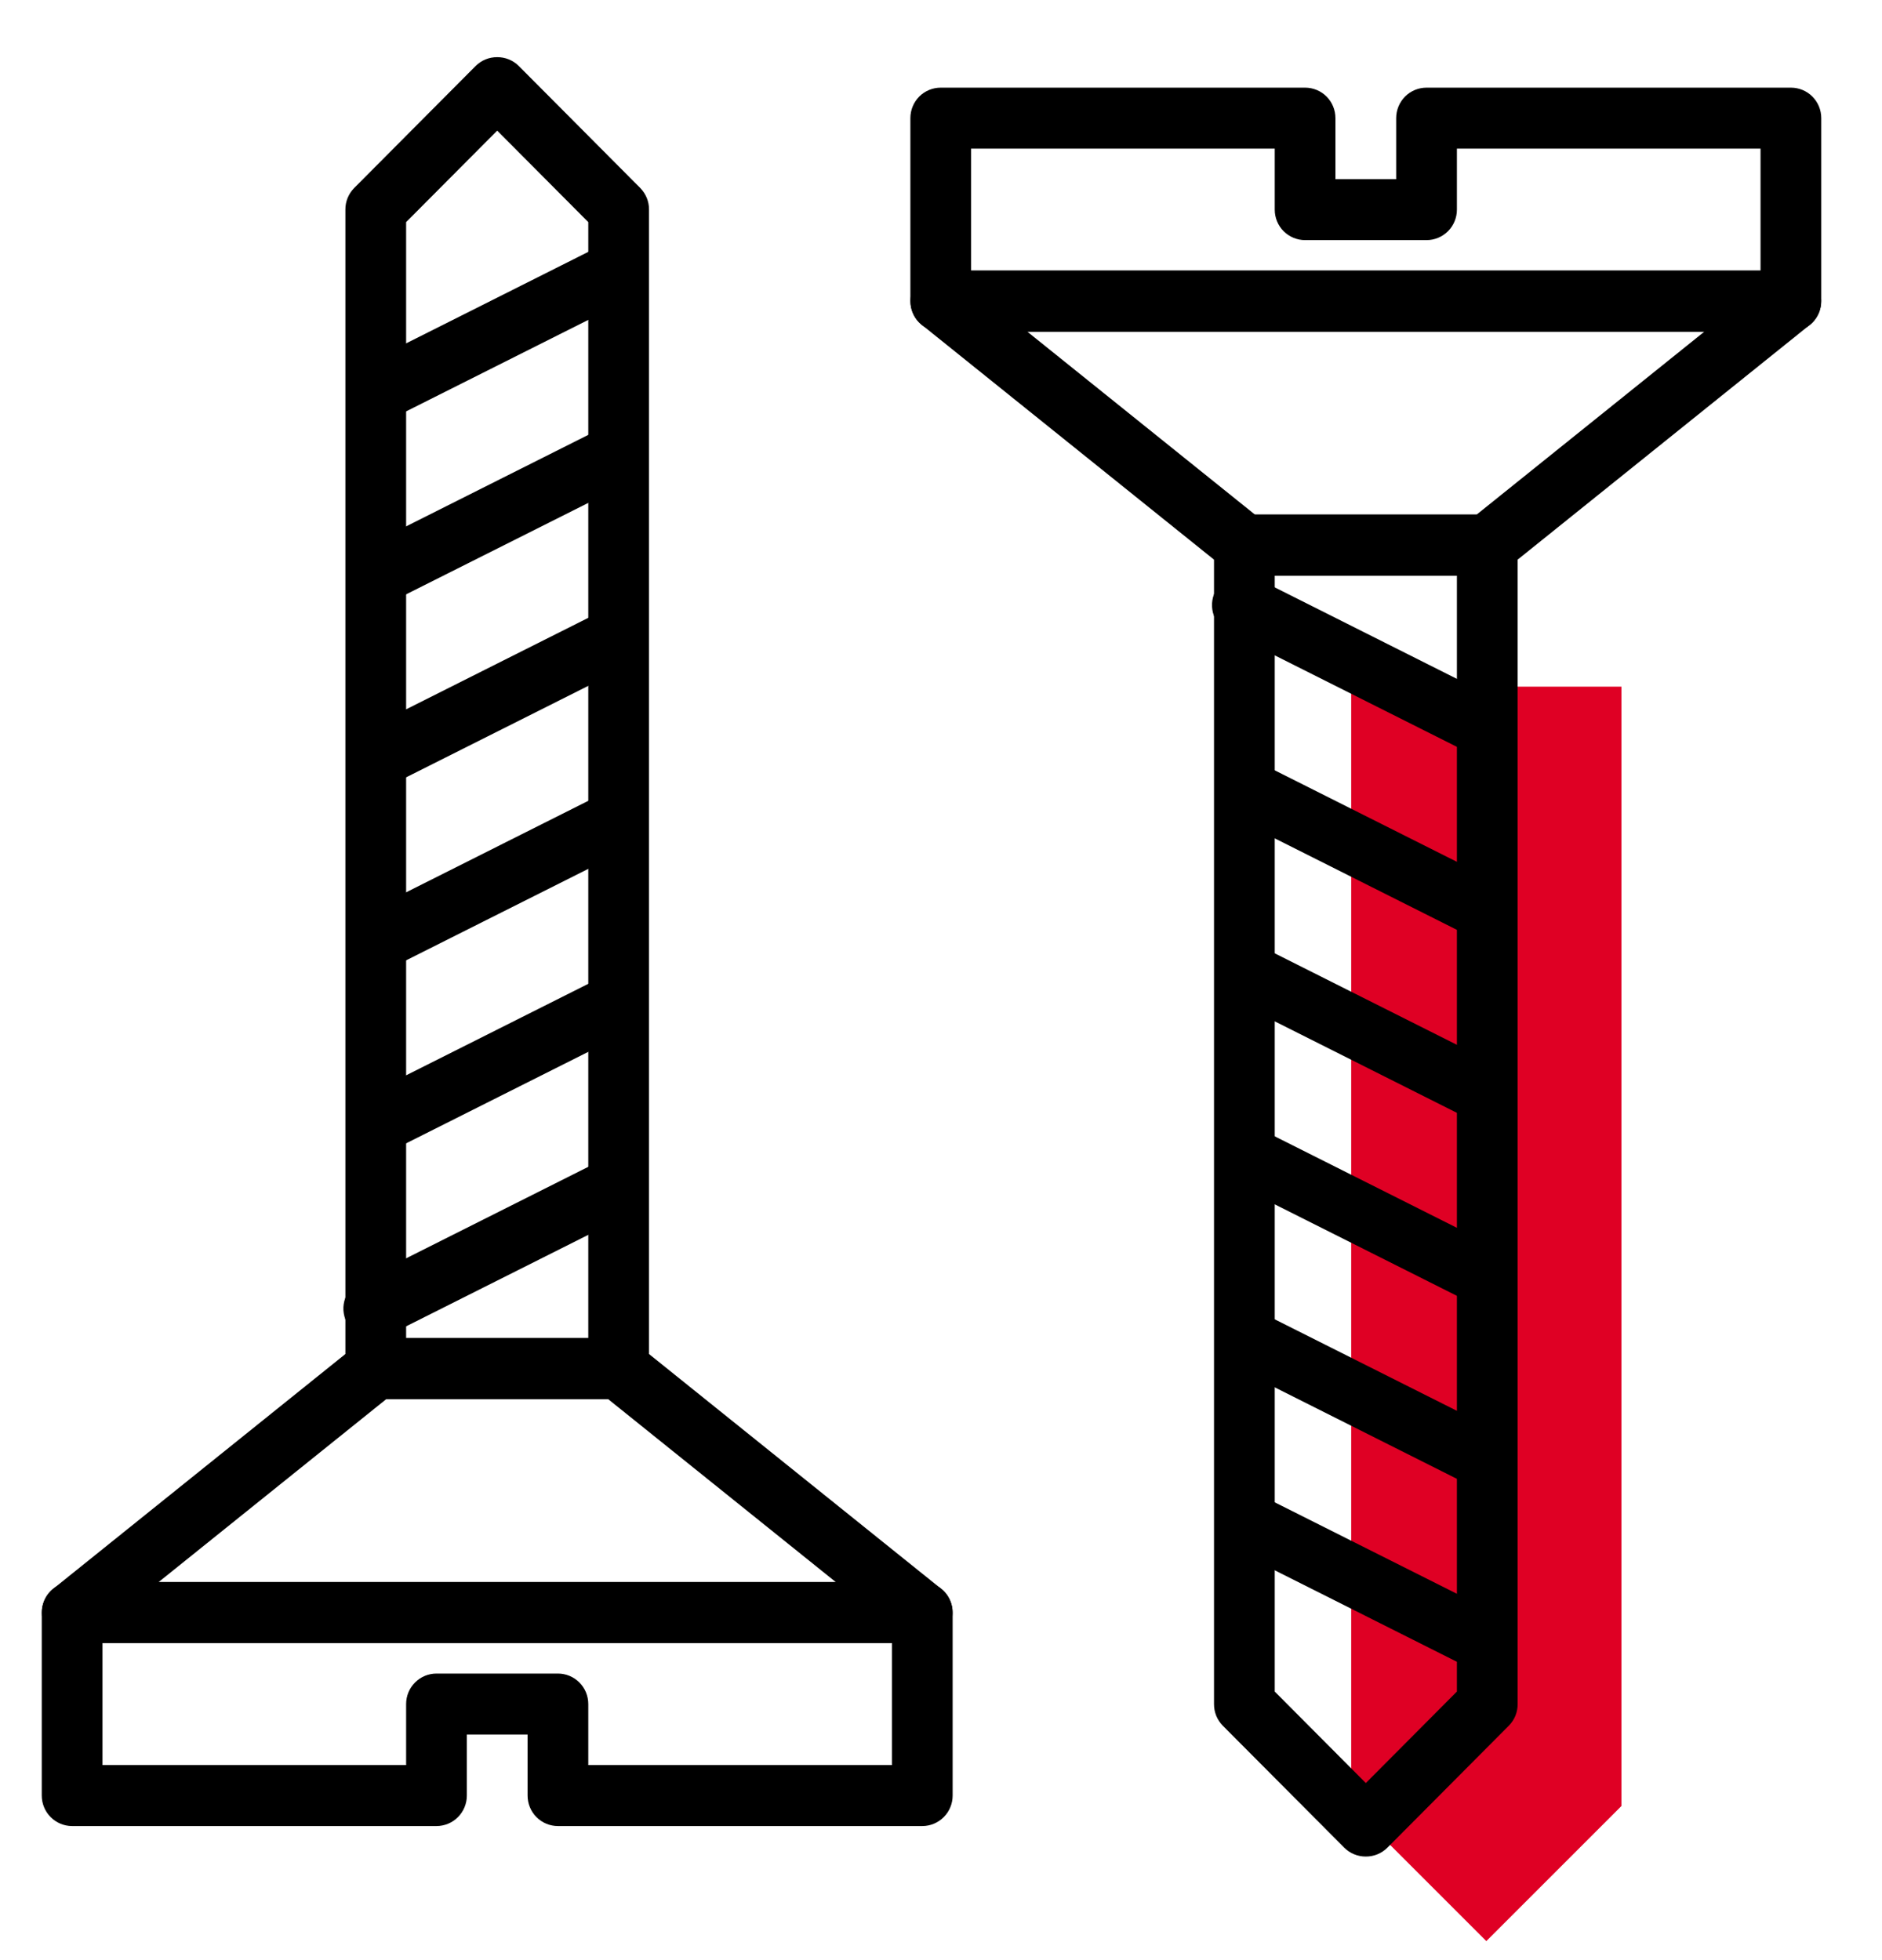 <svg width="48" height="50" viewBox="0 0 48 50" fill="none" xmlns="http://www.w3.org/2000/svg">
<path d="M34.462 46.069V17.515H41.354V46.069L37.908 49.515L34.462 46.069Z" fill="#DF0024"/>
<path d="M45.677 8.459H23.993C23.788 8.459 23.591 8.377 23.445 8.231C23.3 8.086 23.219 7.888 23.219 7.681V3.014C23.219 2.807 23.3 2.609 23.445 2.463C23.591 2.317 23.788 2.236 23.993 2.236H33.286C33.491 2.236 33.688 2.317 33.834 2.463C33.979 2.609 34.06 2.807 34.06 3.014V4.569H35.609V3.014C35.609 2.807 35.691 2.609 35.836 2.463C35.981 2.317 36.178 2.236 36.384 2.236H45.677C45.882 2.236 46.079 2.317 46.224 2.463C46.37 2.609 46.451 2.807 46.451 3.014V7.681C46.451 7.888 46.37 8.086 46.224 8.231C46.079 8.377 45.882 8.459 45.677 8.459ZM24.767 6.903H44.902V3.791H37.158V5.347C37.158 5.554 37.077 5.752 36.931 5.898C36.786 6.043 36.589 6.125 36.384 6.125H33.286C33.081 6.125 32.884 6.043 32.738 5.898C32.593 5.752 32.512 5.554 32.512 5.347V3.791H24.767V6.903Z" fill="black"/>
<path d="M34.835 47.358C34.733 47.358 34.632 47.339 34.538 47.3C34.443 47.261 34.357 47.204 34.285 47.132L31.187 44.02C31.116 43.947 31.059 43.861 31.02 43.767C30.982 43.672 30.962 43.57 30.963 43.468V13.905C30.963 13.699 31.044 13.501 31.19 13.355C31.335 13.209 31.532 13.127 31.737 13.127H37.932C38.138 13.127 38.335 13.209 38.48 13.355C38.625 13.501 38.707 13.699 38.707 13.905V43.468C38.708 43.57 38.688 43.672 38.65 43.767C38.611 43.861 38.554 43.947 38.482 44.02L35.385 47.132C35.312 47.204 35.227 47.261 35.132 47.3C35.038 47.339 34.937 47.358 34.835 47.358ZM32.512 43.149L34.835 45.483L37.158 43.149V14.683H32.512V43.149Z" fill="black"/>
<path d="M37.933 14.683H31.737C31.563 14.682 31.393 14.622 31.257 14.512L23.513 8.288C23.388 8.188 23.297 8.051 23.252 7.896C23.208 7.741 23.212 7.577 23.265 7.425C23.318 7.273 23.416 7.141 23.547 7.048C23.677 6.954 23.833 6.904 23.993 6.903H45.677C45.837 6.904 45.993 6.954 46.123 7.048C46.254 7.141 46.352 7.273 46.405 7.425C46.457 7.577 46.462 7.741 46.417 7.896C46.373 8.051 46.282 8.188 46.157 8.288L38.413 14.512C38.276 14.622 38.107 14.682 37.933 14.683ZM32.008 13.127H37.661L43.47 8.459H26.2L32.008 13.127Z" fill="black"/>
<path d="M37.932 42.69C37.811 42.691 37.691 42.662 37.584 42.604L31.389 39.492C31.221 39.391 31.098 39.23 31.044 39.041C30.99 38.852 31.009 38.65 31.097 38.475C31.185 38.3 31.336 38.164 31.52 38.096C31.703 38.028 31.905 38.032 32.086 38.108L38.281 41.219C38.463 41.313 38.602 41.475 38.666 41.67C38.729 41.865 38.714 42.078 38.622 42.262C38.557 42.39 38.459 42.498 38.337 42.574C38.216 42.649 38.075 42.689 37.932 42.69Z" fill="black"/>
<path d="M37.932 38.022C37.811 38.023 37.691 37.994 37.584 37.937L31.389 34.825C31.221 34.723 31.098 34.562 31.044 34.373C30.99 34.185 31.009 33.982 31.097 33.807C31.185 33.632 31.336 33.496 31.52 33.428C31.703 33.36 31.905 33.364 32.086 33.44L38.281 36.552C38.463 36.645 38.602 36.807 38.666 37.002C38.729 37.198 38.714 37.41 38.622 37.594C38.557 37.722 38.459 37.83 38.337 37.906C38.216 37.981 38.075 38.022 37.932 38.022Z" fill="black"/>
<path d="M37.932 28.686C37.811 28.688 37.691 28.659 37.584 28.601L31.389 25.489C31.221 25.388 31.098 25.227 31.044 25.038C30.99 24.849 31.009 24.647 31.097 24.471C31.185 24.296 31.336 24.161 31.52 24.093C31.703 24.025 31.905 24.029 32.086 24.104L38.281 27.216C38.463 27.309 38.602 27.471 38.666 27.667C38.729 27.862 38.714 28.075 38.622 28.259C38.557 28.387 38.459 28.495 38.337 28.57C38.216 28.646 38.075 28.686 37.932 28.686Z" fill="black"/>
<path d="M37.932 24.019C37.811 24.02 37.691 23.991 37.584 23.933L31.389 20.821C31.221 20.72 31.098 20.559 31.044 20.37C30.99 20.181 31.009 19.979 31.097 19.804C31.185 19.628 31.336 19.493 31.52 19.425C31.703 19.357 31.905 19.361 32.086 19.436L38.281 22.548C38.463 22.642 38.602 22.804 38.666 22.999C38.729 23.194 38.714 23.407 38.622 23.591C38.557 23.719 38.459 23.827 38.337 23.902C38.216 23.978 38.075 24.018 37.932 24.019Z" fill="black"/>
<path d="M37.932 19.351C37.811 19.352 37.691 19.323 37.584 19.265L31.389 16.153C31.29 16.112 31.202 16.051 31.128 15.974C31.054 15.897 30.997 15.805 30.96 15.705C30.923 15.605 30.907 15.498 30.913 15.391C30.919 15.284 30.947 15.18 30.995 15.084C31.043 14.989 31.11 14.904 31.192 14.836C31.274 14.768 31.37 14.717 31.472 14.688C31.574 14.658 31.682 14.65 31.787 14.664C31.893 14.678 31.994 14.713 32.086 14.769L38.281 17.881C38.463 17.974 38.602 18.136 38.666 18.331C38.729 18.526 38.714 18.739 38.622 18.923C38.557 19.051 38.459 19.159 38.337 19.235C38.216 19.31 38.075 19.35 37.932 19.351Z" fill="black"/>
<path d="M37.932 33.354C37.811 33.356 37.691 33.326 37.584 33.269L31.389 30.157C31.221 30.055 31.098 29.894 31.044 29.706C30.99 29.517 31.009 29.314 31.097 29.139C31.185 28.964 31.336 28.829 31.52 28.761C31.703 28.692 31.905 28.697 32.086 28.772L38.281 31.884C38.463 31.977 38.602 32.139 38.666 32.334C38.729 32.53 38.714 32.743 38.622 32.926C38.557 33.055 38.459 33.163 38.337 33.238C38.216 33.314 38.075 33.354 37.932 33.354Z" fill="black"/>
<path d="M23.523 40.356H1.839C1.634 40.356 1.437 40.438 1.292 40.584C1.146 40.73 1.065 40.928 1.065 41.134V45.802C1.065 46.008 1.146 46.206 1.292 46.352C1.437 46.498 1.634 46.58 1.839 46.58H11.132C11.338 46.58 11.535 46.498 11.68 46.352C11.825 46.206 11.907 46.008 11.907 45.802V44.246H13.456V45.802C13.456 46.008 13.537 46.206 13.682 46.352C13.828 46.498 14.024 46.58 14.23 46.58H23.523C23.728 46.58 23.925 46.498 24.07 46.352C24.216 46.206 24.297 46.008 24.297 45.802V41.134C24.297 40.928 24.216 40.73 24.07 40.584C23.925 40.438 23.728 40.356 23.523 40.356ZM2.614 41.912H22.748V45.024H15.004V43.468C15.004 43.261 14.923 43.064 14.777 42.918C14.632 42.772 14.435 42.69 14.23 42.69H11.132C10.927 42.69 10.73 42.772 10.585 42.918C10.439 43.064 10.358 43.261 10.358 43.468V45.024H2.614V41.912Z" fill="black"/>
<path d="M12.681 1.458C12.579 1.457 12.478 1.477 12.384 1.515C12.289 1.554 12.204 1.611 12.131 1.683L9.034 4.795C8.962 4.868 8.905 4.954 8.866 5.049C8.828 5.143 8.808 5.245 8.809 5.347V34.91C8.809 35.117 8.891 35.314 9.036 35.46C9.181 35.606 9.378 35.688 9.583 35.688H15.779C15.984 35.688 16.181 35.606 16.326 35.46C16.471 35.314 16.553 35.117 16.553 34.91V5.347C16.554 5.245 16.534 5.143 16.496 5.049C16.457 4.954 16.4 4.868 16.329 4.795L13.231 1.683C13.159 1.611 13.073 1.554 12.978 1.515C12.884 1.477 12.783 1.457 12.681 1.458ZM10.358 5.666L12.681 3.332L15.004 5.666V34.132H10.358V5.666Z" fill="black"/>
<path d="M15.779 34.132H9.583C9.409 34.133 9.24 34.194 9.103 34.303L1.359 40.527C1.234 40.627 1.143 40.764 1.099 40.919C1.054 41.074 1.059 41.239 1.111 41.391C1.164 41.542 1.262 41.674 1.393 41.767C1.523 41.861 1.679 41.911 1.839 41.912H23.523C23.683 41.911 23.839 41.861 23.969 41.767C24.1 41.674 24.198 41.542 24.251 41.391C24.304 41.239 24.308 41.074 24.264 40.919C24.219 40.764 24.128 40.627 24.003 40.527L16.259 34.303C16.123 34.194 15.953 34.133 15.779 34.132ZM9.854 35.688H15.508L21.316 40.356H4.046L9.854 35.688Z" fill="black"/>
<path d="M15.779 6.125C15.657 6.124 15.537 6.153 15.43 6.211L9.235 9.323C9.067 9.424 8.944 9.585 8.89 9.774C8.836 9.963 8.855 10.165 8.943 10.34C9.031 10.516 9.182 10.651 9.366 10.719C9.549 10.787 9.751 10.783 9.932 10.708L16.127 7.596C16.31 7.502 16.448 7.34 16.512 7.145C16.576 6.95 16.56 6.737 16.468 6.553C16.404 6.425 16.305 6.317 16.183 6.241C16.062 6.166 15.922 6.126 15.779 6.125Z" fill="black"/>
<path d="M15.779 10.793C15.657 10.792 15.537 10.821 15.43 10.879L9.235 13.991C9.067 14.092 8.944 14.253 8.89 14.442C8.836 14.63 8.855 14.833 8.943 15.008C9.031 15.184 9.182 15.319 9.366 15.387C9.549 15.455 9.751 15.451 9.932 15.375L16.127 12.264C16.31 12.17 16.448 12.008 16.512 11.813C16.576 11.617 16.56 11.405 16.468 11.221C16.404 11.093 16.305 10.985 16.183 10.909C16.062 10.834 15.922 10.793 15.779 10.793Z" fill="black"/>
<path d="M15.779 20.129C15.657 20.127 15.537 20.157 15.43 20.214L9.235 23.326C9.067 23.427 8.944 23.589 8.89 23.777C8.836 23.966 8.855 24.169 8.943 24.344C9.031 24.519 9.182 24.654 9.366 24.723C9.549 24.791 9.751 24.787 9.932 24.711L16.127 21.599C16.31 21.506 16.448 21.344 16.512 21.148C16.576 20.953 16.56 20.74 16.468 20.557C16.404 20.428 16.305 20.32 16.183 20.245C16.062 20.169 15.922 20.129 15.779 20.129Z" fill="black"/>
<path d="M15.779 24.797C15.657 24.795 15.537 24.825 15.43 24.882L9.235 27.994C9.067 28.095 8.944 28.256 8.89 28.445C8.836 28.634 8.855 28.836 8.943 29.012C9.031 29.187 9.182 29.322 9.366 29.39C9.549 29.458 9.751 29.454 9.932 29.379L16.127 26.267C16.31 26.174 16.448 26.012 16.512 25.816C16.576 25.621 16.56 25.408 16.468 25.224C16.404 25.096 16.305 24.988 16.183 24.913C16.062 24.837 15.922 24.797 15.779 24.797Z" fill="black"/>
<path d="M15.779 29.464C15.657 29.463 15.537 29.492 15.43 29.55L9.235 32.662C9.137 32.703 9.048 32.764 8.974 32.841C8.9 32.918 8.843 33.01 8.806 33.11C8.769 33.211 8.753 33.318 8.759 33.424C8.766 33.531 8.793 33.636 8.841 33.731C8.89 33.827 8.957 33.911 9.039 33.979C9.121 34.047 9.216 34.098 9.318 34.128C9.421 34.157 9.528 34.165 9.633 34.151C9.739 34.137 9.841 34.102 9.932 34.047L16.127 30.935C16.31 30.841 16.448 30.679 16.512 30.484C16.576 30.289 16.56 30.076 16.468 29.892C16.404 29.764 16.305 29.656 16.183 29.581C16.062 29.505 15.922 29.465 15.779 29.464Z" fill="black"/>
<path d="M15.779 15.461C15.657 15.46 15.537 15.489 15.43 15.546L9.235 18.658C9.067 18.76 8.944 18.921 8.89 19.11C8.836 19.298 8.855 19.501 8.943 19.676C9.031 19.851 9.182 19.987 9.366 20.055C9.549 20.123 9.751 20.119 9.932 20.043L16.127 16.931C16.31 16.838 16.448 16.676 16.512 16.481C16.576 16.285 16.56 16.073 16.468 15.889C16.404 15.761 16.305 15.653 16.183 15.577C16.062 15.502 15.922 15.461 15.779 15.461Z" fill="black"/>
</svg>
